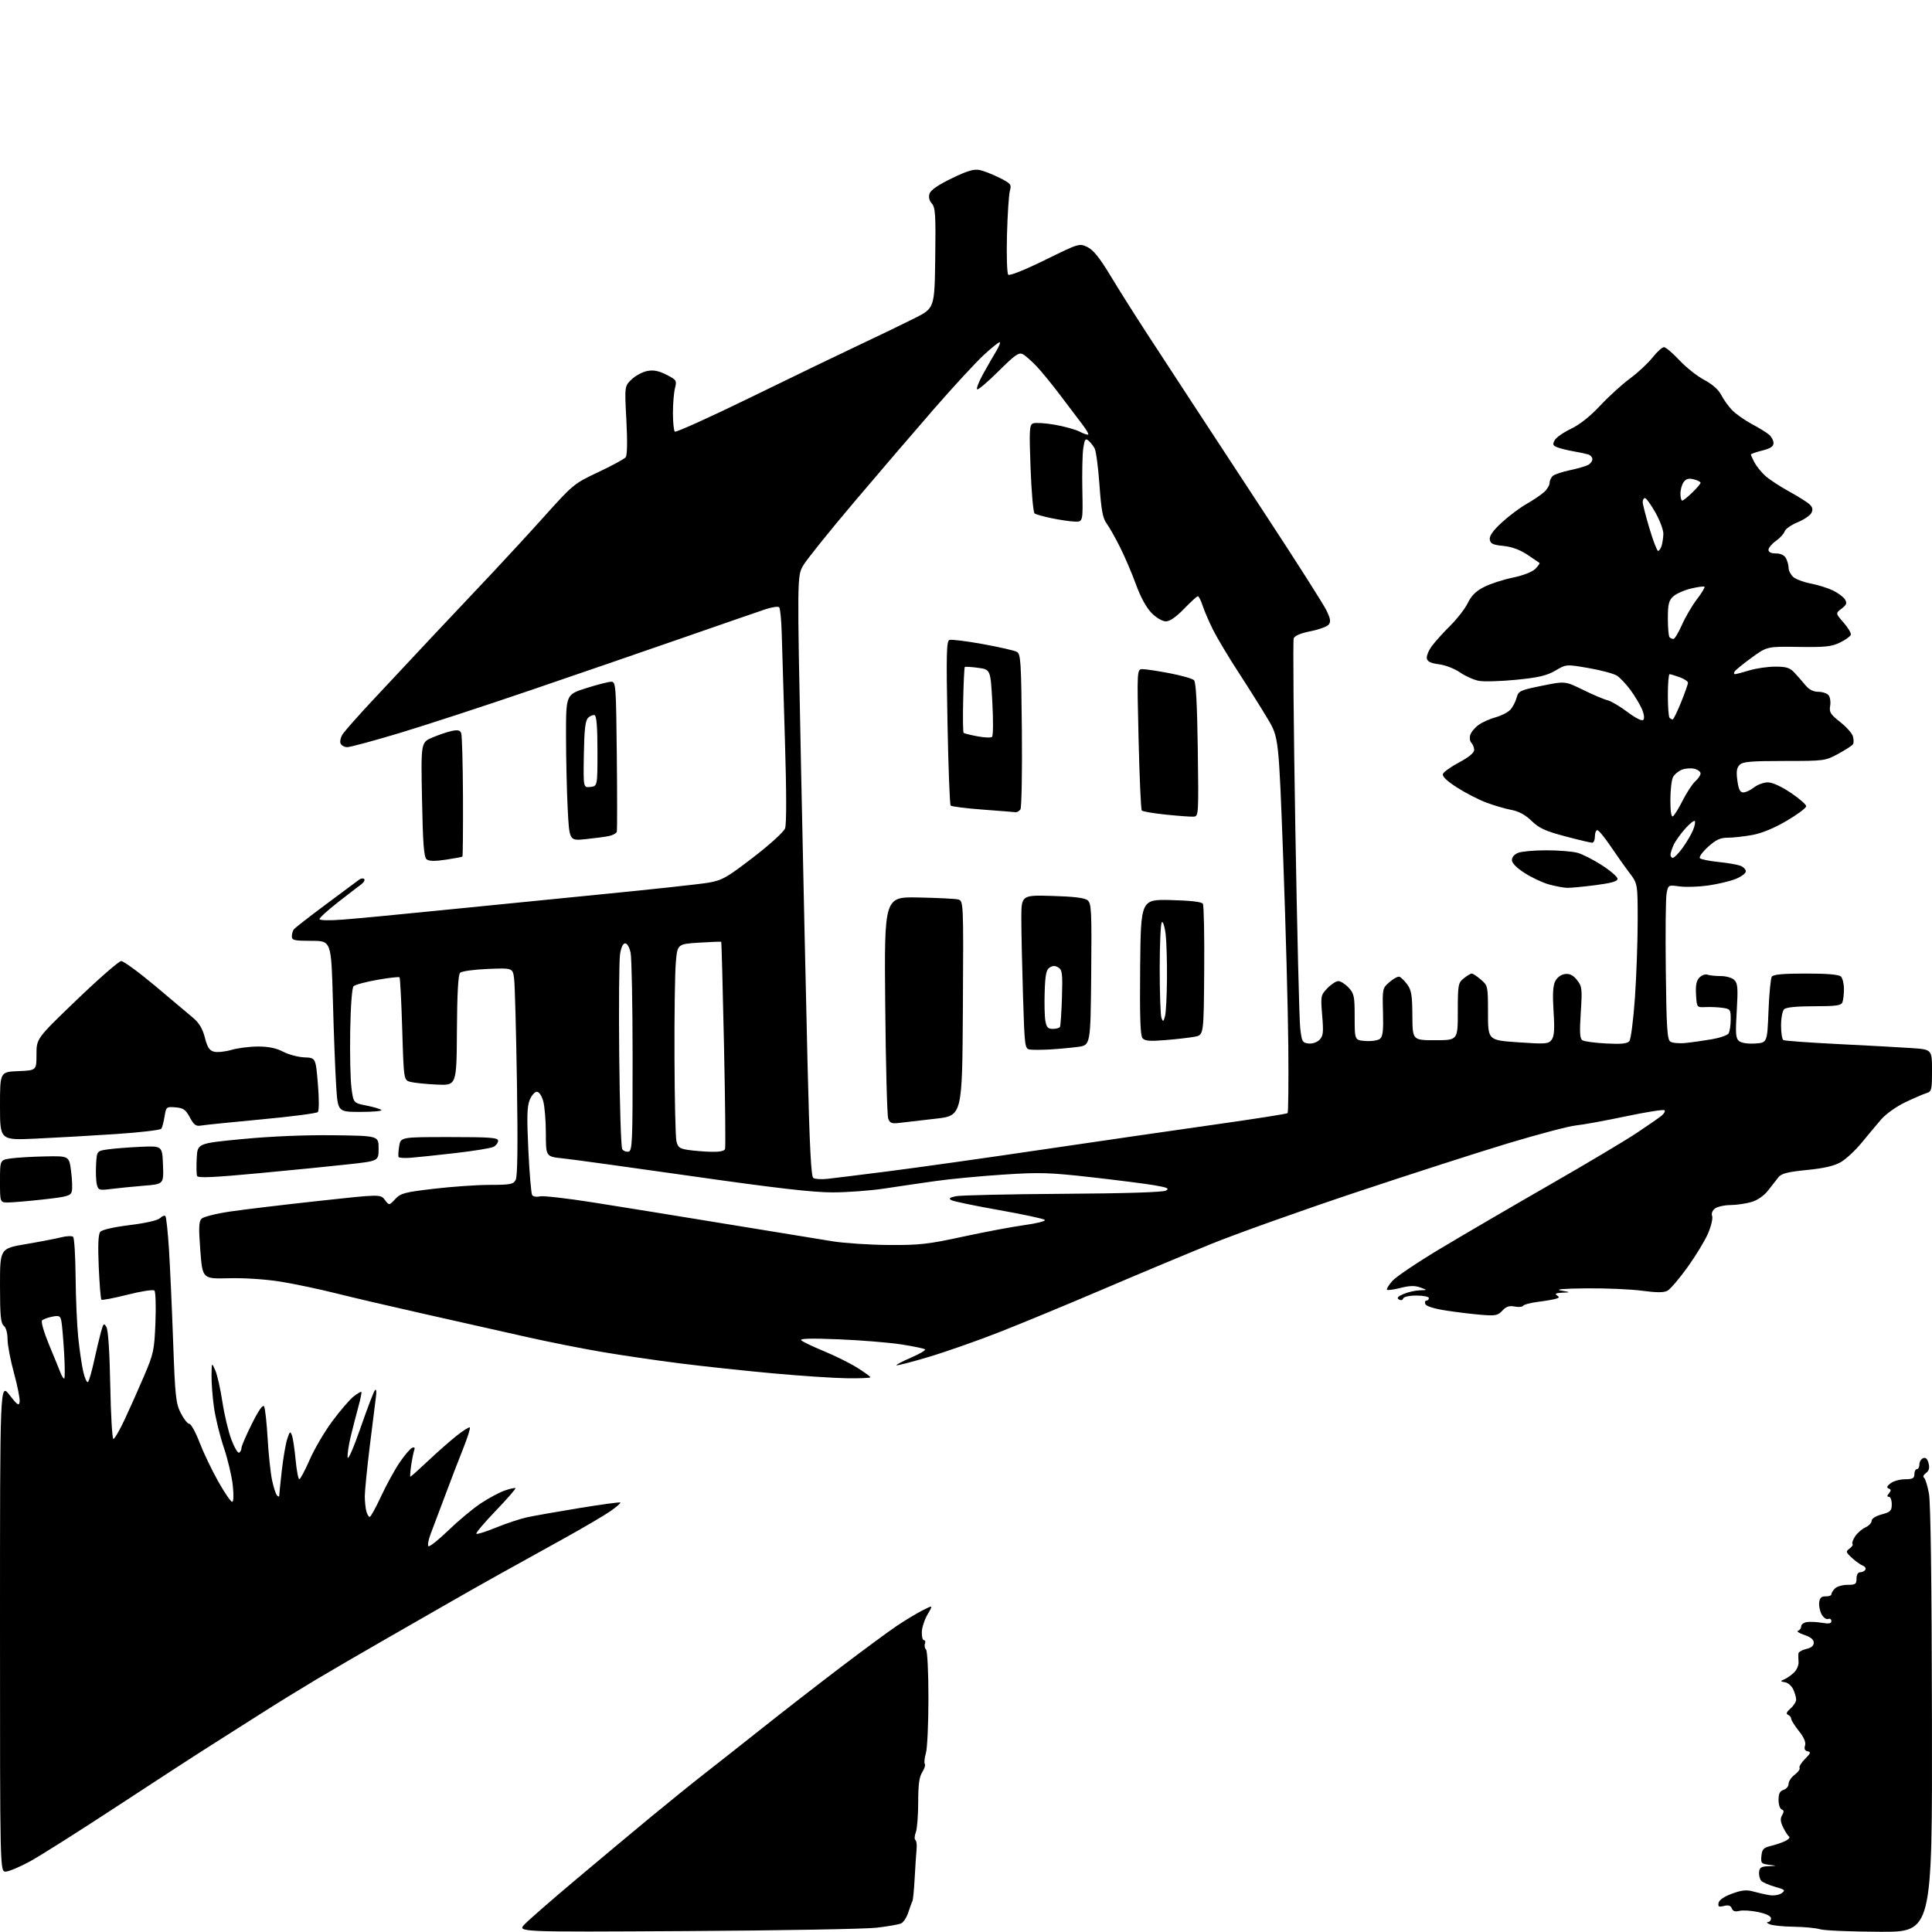 <?xml version="1.0" encoding="UTF-8" standalone="no"?>
<svg 
  version="1.1" 
  xmlns="http://www.w3.org/2000/svg" 
  xmlns:xlink="http://www.w3.org/1999/xlink" 
  xmlns:svg="http://www.w3.org/2000/svg"
  xmlns:rdf="http://www.w3.org/1999/02/22-rdf-syntax-ns#"
  xmlns:cc="http://creativecommons.org/ns#"
  xmlns:dc="http://purl.org/dc/elements/1.1/"
  viewBox="0 0 768 768"
  width="768"
  height="768"
>
<style>svg {background-color: white; }</style>"
<path stroke="none" fill="black" fill-rule="evenodd" d="M273.05,767.63C205.60,768.03 205.60,768.03 208.55,764.93C210.17,763.23 219.15,755.39 228.50,747.52C237.85,739.65 251.41,728.32 258.63,722.35C265.86,716.38 275.53,708.58 280.12,705.00C284.72,701.42 295.00,693.31 302.99,686.97C310.97,680.62 324.93,669.79 334.00,662.89C343.07,655.99 353.20,648.53 356.50,646.31C359.80,644.10 364.40,641.32 366.72,640.14C370.94,637.99 370.94,637.99 368.74,641.71C367.54,643.75 366.50,646.91 366.44,648.71C366.37,650.52 366.75,652.00 367.27,652.00C367.79,652.00 367.98,652.62 367.69,653.38C367.39,654.14 367.59,655.19 368.11,655.71C368.65,656.25 369.07,664.72 369.07,675.08C369.07,685.21 368.61,695.03 368.06,696.89C367.51,698.76 367.31,700.69 367.62,701.19C367.92,701.68 367.46,703.18 366.59,704.51C365.42,706.29 365.00,709.44 365.00,716.40C365.00,721.61 364.57,727.01 364.04,728.40C363.51,729.79 363.44,731.15 363.88,731.43C364.32,731.70 364.54,733.40 364.35,735.21C364.17,737.02 363.83,742.20 363.59,746.73C363.34,751.25 362.95,755.30 362.70,755.73C362.46,756.15 361.73,758.15 361.08,760.16C360.43,762.18 359.14,764.17 358.20,764.59C357.27,765.01 352.90,765.78 348.50,766.29C344.10,766.81 310.15,767.41 273.05,767.63zM747.31,767.91C735.86,767.87 725.15,767.42 723.50,766.91C721.85,766.41 717.16,765.96 713.08,765.91C709.00,765.85 704.73,765.43 703.58,764.97C702.44,764.51 702.06,764.10 702.75,764.06C703.44,764.03 704.00,763.36 704.00,762.58C704.00,761.69 702.13,760.76 698.94,760.08C696.15,759.48 692.78,759.27 691.45,759.60C689.74,760.03 688.84,759.74 688.41,758.61C687.97,757.48 687.07,757.20 685.30,757.64C683.25,758.15 682.87,757.94 683.16,756.43C683.38,755.27 685.36,753.91 688.50,752.76C692.41,751.33 694.26,751.14 697.00,751.91C698.92,752.45 701.85,753.11 703.50,753.37C705.15,753.63 707.29,753.26 708.26,752.56C709.83,751.40 709.54,751.13 705.53,750.01C703.06,749.32 700.60,748.22 700.07,747.58C699.53,746.93 699.17,745.42 699.26,744.20C699.39,742.41 700.09,741.97 702.96,741.84C706.50,741.68 706.50,741.68 703.19,741.27C700.16,740.90 699.91,740.61 700.19,737.74C700.45,735.09 701.03,734.49 704.00,733.77C705.92,733.31 708.52,732.41 709.77,731.79C711.02,731.16 711.66,730.38 711.19,730.07C710.72,729.76 709.67,728.13 708.85,726.45C707.73,724.17 707.62,722.93 708.42,721.57C709.22,720.21 709.18,719.63 708.25,719.29C707.56,719.04 707.00,717.33 707.00,715.48C707.00,713.01 707.52,711.97 709.00,711.50C710.10,711.15 711.00,710.06 711.00,709.07C711.00,708.09 712.10,706.46 713.44,705.45C714.78,704.44 715.64,703.23 715.35,702.76C715.06,702.29 716.04,700.69 717.53,699.20C719.77,696.97 719.95,696.44 718.58,696.17C717.44,695.94 717.11,695.23 717.53,693.90C717.94,692.61 717.13,690.69 715.07,688.09C713.38,685.96 712.00,683.75 712.00,683.19C712.00,682.63 711.44,681.93 710.75,681.65C709.88,681.29 710.19,680.52 711.75,679.15C712.99,678.07 714.00,676.49 714.00,675.64C714.00,674.79 713.49,672.97 712.86,671.60C712.24,670.23 710.78,668.93 709.61,668.73C707.59,668.37 707.58,668.32 709.42,667.50C710.48,667.04 712.20,665.80 713.24,664.76C714.28,663.72 715.05,661.89 714.95,660.69C714.86,659.48 714.83,657.97 714.89,657.33C714.95,656.69 716.35,655.86 718.00,655.50C720.01,655.06 721.00,654.23 721.00,653.00C721.00,651.76 719.78,650.75 717.25,649.91C715.19,649.23 714.06,648.48 714.75,648.25C715.44,648.02 716.00,647.23 716.00,646.49C716.00,645.75 717.01,644.99 718.25,644.80C719.49,644.61 722.19,644.74 724.25,645.09C727.03,645.57 728.00,645.39 728.00,644.40C728.00,643.66 727.41,643.29 726.69,643.57C725.97,643.84 724.80,643.00 724.10,641.68C723.40,640.37 722.97,638.22 723.16,636.90C723.41,635.15 724.11,634.52 725.75,634.58C726.99,634.62 728.00,634.25 728.00,633.76C728.00,633.26 728.64,632.21 729.43,631.43C730.21,630.64 732.46,630.00 734.43,630.00C737.57,630.00 738.00,629.70 738.00,627.50C738.00,625.99 738.57,625.00 739.44,625.00C740.23,625.00 741.16,624.55 741.50,623.99C741.85,623.44 741.37,622.70 740.45,622.34C739.53,621.99 737.60,620.60 736.15,619.26C733.72,617.01 733.65,616.73 735.24,615.56C736.19,614.87 736.71,614.05 736.40,613.74C736.09,613.43 736.56,612.08 737.43,610.74C738.31,609.40 740.15,607.80 741.51,607.18C742.88,606.55 744.00,605.38 744.00,604.56C744.00,603.68 745.62,602.64 748.00,602.00C751.52,601.05 752.00,600.57 752.00,597.96C752.00,596.33 751.49,595.00 750.88,595.00C750.07,595.00 750.08,594.61 750.92,593.60C751.81,592.52 751.78,592.08 750.79,591.71C749.86,591.37 750.06,590.78 751.50,589.65C752.60,588.78 755.19,588.05 757.25,588.03C760.32,588.01 761.00,587.64 761.00,586.00C761.00,584.90 761.45,584.00 762.00,584.00C762.55,584.00 763.00,583.15 763.00,582.11C763.00,581.07 763.67,579.96 764.49,579.64C765.50,579.25 766.19,579.91 766.64,581.69C767.11,583.56 766.81,584.67 765.59,585.56C764.65,586.25 764.30,587.07 764.81,587.38C765.31,587.69 766.21,590.55 766.79,593.73C767.47,597.45 767.89,629.42 767.98,683.75C768.12,768.00 768.12,768.00 747.31,767.91zM2.25,743.99C0.00,744.00 0.00,744.00 0.00,646.84C0.00,549.67 0.00,549.67 3.75,554.50C6.92,558.57 7.55,559.00 7.81,557.24C7.98,556.10 6.97,550.97 5.56,545.83C4.15,540.70 3.00,534.64 3.00,532.37C3.00,529.92 2.39,527.74 1.50,527.00C0.29,526.00 -0.00,522.90 -0.00,511.03C0.00,496.31 0.00,496.31 10.25,494.56C15.89,493.61 22.24,492.38 24.38,491.84C26.51,491.30 28.63,491.23 29.08,491.68C29.54,492.14 29.97,499.26 30.05,507.51C30.12,515.75 30.59,526.55 31.08,531.50C31.58,536.45 32.49,542.67 33.11,545.33C33.73,547.99 34.58,549.79 35.00,549.33C35.42,548.87 36.50,545.12 37.40,540.98C38.30,536.85 39.52,531.70 40.12,529.54C41.10,525.98 41.31,525.80 42.32,527.55C43.01,528.76 43.59,537.62 43.83,550.75C44.05,562.44 44.61,572.00 45.08,572.00C45.55,572.00 47.57,568.51 49.57,564.25C51.57,559.99 55.03,552.23 57.26,547.00C61.06,538.09 61.35,536.76 61.79,525.68C62.04,519.17 61.86,513.47 61.38,513.01C60.89,512.55 56.07,513.29 50.66,514.67C45.25,516.04 40.59,516.92 40.31,516.64C40.03,516.36 39.55,510.49 39.25,503.59C38.88,494.91 39.06,490.63 39.86,489.67C40.54,488.85 45.24,487.77 51.59,486.99C57.99,486.20 62.75,485.11 63.63,484.22C64.44,483.42 65.39,483.05 65.74,483.41C66.09,483.76 66.74,489.78 67.18,496.78C67.61,503.77 68.36,520.30 68.83,533.50C69.61,555.17 69.91,557.91 71.87,561.75C73.06,564.09 74.59,566.01 75.27,566.01C75.95,566.02 77.78,569.36 79.34,573.43C80.91,577.50 84.24,584.47 86.75,588.91C89.26,593.36 91.75,597.00 92.28,597.00C92.86,597.00 92.96,594.44 92.53,590.43C92.14,586.82 90.54,580.04 88.96,575.38C87.38,570.71 85.62,563.51 85.05,559.38C84.47,555.24 84.04,549.53 84.08,546.68C84.16,541.50 84.16,541.50 85.58,544.73C86.36,546.51 87.63,552.14 88.40,557.23C89.17,562.33 90.78,569.09 91.98,572.26C93.17,575.43 94.57,577.77 95.08,577.45C95.58,577.14 96.00,576.29 96.00,575.56C96.00,574.83 97.86,570.52 100.13,565.98C102.90,560.44 104.51,558.18 105.00,559.11C105.40,559.87 106.03,565.58 106.39,571.80C106.75,578.01 107.53,585.44 108.13,588.30C108.72,591.16 109.62,593.93 110.11,594.45C110.67,595.05 111.00,595.05 111.01,594.45C111.01,593.93 111.47,589.45 112.03,584.50C112.59,579.55 113.55,573.94 114.17,572.04C115.16,568.99 115.39,568.81 116.05,570.59C116.46,571.71 117.12,576.08 117.51,580.31C117.91,584.54 118.57,588.00 118.98,588.00C119.39,588.00 121.25,584.52 123.10,580.27C124.96,576.02 129.00,569.12 132.10,564.95C135.19,560.78 138.98,556.38 140.51,555.17C142.05,553.96 143.46,553.12 143.64,553.31C143.83,553.49 143.31,556.09 142.49,559.07C141.68,562.06 140.31,567.37 139.45,570.88C138.60,574.39 138.03,578.22 138.20,579.38C138.37,580.55 140.68,575.23 143.35,567.50C146.02,559.80 148.59,553.09 149.06,552.59C149.55,552.07 149.73,553.15 149.46,555.09C149.21,556.96 148.10,565.84 147.00,574.81C145.90,583.78 145.01,592.78 145.01,594.81C145.02,596.84 145.30,599.51 145.63,600.75C145.96,601.99 146.56,603.00 146.96,603.00C147.36,603.00 149.41,599.29 151.51,594.75C153.62,590.21 156.95,584.15 158.92,581.27C160.89,578.40 163.11,575.80 163.86,575.51C164.72,575.17 165.03,575.49 164.69,576.36C164.40,577.12 163.85,579.83 163.47,582.37C163.09,584.92 162.94,587.00 163.14,587.00C163.35,587.00 166.44,584.24 170.01,580.87C173.58,577.49 178.70,572.98 181.38,570.83C184.07,568.69 186.49,567.16 186.77,567.43C187.04,567.71 185.87,571.44 184.16,575.72C182.44,580.00 179.19,588.45 176.94,594.50C174.68,600.55 172.10,607.40 171.21,609.71C170.32,612.03 169.91,614.25 170.30,614.63C170.69,615.02 174.26,612.18 178.25,608.33C182.24,604.47 188.05,599.63 191.18,597.57C194.30,595.50 198.57,593.22 200.68,592.50C202.78,591.77 204.68,591.36 204.90,591.57C205.12,591.79 201.59,595.84 197.06,600.56C192.52,605.28 189.06,609.39 189.36,609.69C189.65,609.99 193.18,608.88 197.20,607.23C201.21,605.59 206.75,603.75 209.50,603.15C212.25,602.55 221.63,600.90 230.35,599.47C239.07,598.04 246.39,597.05 246.60,597.27C246.82,597.49 245.08,599.01 242.75,600.65C240.41,602.30 231.75,607.38 223.50,611.94C215.25,616.50 204.00,622.74 198.50,625.80C193.00,628.86 184.22,633.82 179.00,636.83C173.78,639.84 162.16,646.51 153.18,651.64C144.21,656.78 131.83,663.98 125.68,667.64C119.53,671.31 109.78,677.32 104.00,681.01C98.22,684.70 89.00,690.56 83.50,694.03C78.00,697.50 61.29,708.35 46.37,718.14C31.44,727.93 15.92,737.75 11.87,739.96C7.81,742.17 3.49,743.98 2.25,743.99zM25.52,548.00C25.83,548.00 25.82,543.39 25.49,537.75C25.15,532.11 24.66,526.44 24.39,525.13C23.97,523.07 23.50,522.85 20.73,523.40C18.99,523.75 17.18,524.42 16.71,524.89C16.23,525.37 17.49,529.70 19.53,534.63C21.56,539.51 23.61,544.51 24.08,545.75C24.56,546.99 25.21,548.00 25.52,548.00zM336.75,547.88C331.66,547.82 318.50,546.95 307.50,545.95C296.50,544.95 279.85,543.17 270.50,541.99C261.15,540.81 246.97,538.73 239.00,537.37C231.03,536.02 217.53,533.32 209.00,531.39C200.47,529.46 182.70,525.46 169.50,522.50C156.30,519.54 140.10,515.76 133.50,514.10C126.90,512.44 117.00,510.36 111.50,509.47C105.62,508.52 97.17,507.97 91.00,508.12C80.50,508.39 80.50,508.39 79.63,497.10C78.94,488.00 79.03,485.54 80.13,484.44C80.89,483.69 86.00,482.41 91.50,481.60C97.00,480.79 112.70,478.91 126.38,477.42C151.27,474.70 151.27,474.70 152.98,476.97C154.69,479.24 154.69,479.24 157.10,476.66C159.26,474.33 160.82,473.92 172.50,472.55C179.65,471.71 189.65,471.01 194.71,471.01C202.89,471.00 204.05,470.77 205.00,469.01C205.73,467.64 205.88,455.43 205.49,430.26C205.17,410.04 204.67,391.54 204.38,389.14C203.84,384.77 203.84,384.77 193.94,385.17C188.43,385.39 183.53,386.07 182.90,386.70C182.13,387.47 181.72,394.90 181.63,409.67C181.50,431.50 181.50,431.50 173.66,431.14C169.34,430.94 164.62,430.46 163.16,430.07C160.50,429.36 160.50,429.36 159.89,409.15C159.55,398.04 159.07,388.74 158.82,388.49C158.57,388.24 154.60,388.69 150.00,389.50C145.39,390.31 141.15,391.45 140.56,392.03C139.92,392.68 139.39,399.72 139.21,409.80C139.05,418.98 139.28,429.19 139.71,432.48C140.50,438.46 140.50,438.46 145.68,439.48C148.53,440.04 151.19,440.84 151.60,441.25C152.00,441.66 148.28,442.00 143.32,442.00C134.30,442.00 134.30,442.00 133.64,431.75C133.27,426.11 132.68,410.81 132.33,397.75C131.68,374.00 131.68,374.00 123.84,374.00C117.03,374.00 116.00,373.77 116.02,372.25C116.02,371.29 116.36,370.04 116.77,369.48C117.17,368.92 122.90,364.45 129.50,359.55C136.10,354.65 142.07,350.21 142.77,349.68C143.47,349.15 144.37,349.04 144.77,349.44C145.17,349.84 144.60,350.82 143.50,351.62C142.40,352.41 138.24,355.62 134.25,358.74C130.26,361.86 127.00,364.82 127.00,365.33C127.00,365.88 130.75,365.98 136.25,365.56C141.34,365.18 158.32,363.57 174.00,361.98C189.68,360.39 218.93,357.48 239.00,355.51C259.07,353.54 278.23,351.46 281.57,350.89C287.02,349.96 288.85,348.93 299.38,340.84C305.96,335.79 311.54,330.72 312.07,329.31C312.68,327.70 312.66,314.97 312.02,294.15C311.46,276.19 310.89,257.15 310.75,251.83C310.61,246.51 310.15,241.82 309.73,241.40C309.31,240.97 306.83,241.34 304.23,242.21C301.63,243.08 287.12,248.09 272.00,253.35C256.88,258.61 229.43,268.06 211.00,274.34C192.57,280.63 169.10,288.30 158.84,291.39C148.58,294.47 139.23,297.00 138.06,297.00C136.89,297.00 135.68,296.32 135.36,295.49C135.04,294.66 135.46,292.98 136.29,291.74C137.13,290.51 142.19,284.77 147.56,279.00C152.92,273.23 163.65,261.76 171.40,253.52C179.16,245.28 189.97,233.80 195.44,228.02C200.90,222.23 210.48,211.83 216.71,204.89C227.77,192.59 228.27,192.17 237.89,187.65C243.31,185.10 248.18,182.45 248.72,181.76C249.34,180.97 249.44,175.46 248.99,167.00C248.27,153.50 248.27,153.50 251.09,150.80C252.64,149.32 255.45,147.82 257.33,147.47C259.80,147.00 261.89,147.41 264.94,148.97C268.93,151.00 269.09,151.27 268.32,154.30C267.87,156.06 267.50,160.50 267.50,164.17C267.50,167.84 267.84,171.17 268.25,171.58C268.66,171.99 282.38,165.78 298.75,157.79C315.11,149.79 334.57,140.40 342.00,136.91C349.43,133.42 359.10,128.75 363.50,126.53C371.50,122.50 371.50,122.50 371.77,102.60C372.01,85.45 371.82,82.46 370.43,80.92C369.40,79.78 369.06,78.37 369.50,76.99C369.96,75.56 372.93,73.51 378.34,70.89C384.63,67.85 387.19,67.10 389.50,67.60C391.15,67.95 394.68,69.35 397.35,70.69C401.82,72.94 402.15,73.35 401.45,75.82C401.03,77.29 400.51,85.20 400.29,93.40C400.07,101.59 400.30,108.70 400.79,109.19C401.32,109.72 407.32,107.32 415.36,103.37C428.92,96.71 429.07,96.66 432.27,98.21C434.61,99.34 437.13,102.48 441.45,109.63C444.72,115.06 451.07,125.12 455.55,132.00C460.03,138.88 468.11,151.25 473.51,159.50C478.91,167.75 492.74,188.86 504.26,206.42C515.77,223.97 526.12,240.26 527.27,242.61C528.90,245.97 529.09,247.19 528.15,248.31C527.50,249.10 524.25,250.28 520.93,250.93C517.09,251.69 514.66,252.71 514.27,253.74C513.93,254.63 514.22,288.47 514.91,328.93C515.61,369.39 516.48,405.20 516.84,408.50C517.45,414.03 517.70,414.52 520.12,414.80C521.64,414.98 523.49,414.37 524.50,413.36C526.00,411.85 526.16,410.46 525.59,403.64C524.95,395.93 525.01,395.60 527.65,392.84C529.15,391.28 531.11,390.00 532.01,390.00C532.91,390.00 534.74,391.16 536.08,392.58C538.28,394.93 538.50,396.00 538.50,404.33C538.50,413.50 538.50,413.50 542.82,413.81C545.20,413.98 547.80,413.58 548.59,412.93C549.69,412.01 549.97,409.53 549.76,402.29C549.50,393.00 549.55,392.80 552.36,390.38C553.93,389.02 555.71,388.07 556.30,388.27C556.89,388.46 558.28,389.83 559.38,391.30C561.04,393.54 561.39,395.60 561.44,403.74C561.50,413.50 561.50,413.50 570.50,413.50C579.50,413.50 579.50,413.50 579.50,402.16C579.50,391.46 579.63,390.72 581.86,388.91C583.16,387.86 584.60,387.00 585.06,387.00C585.51,387.00 587.15,388.09 588.69,389.42C591.45,391.78 591.50,392.03 591.50,402.67C591.50,413.50 591.50,413.50 603.46,414.33C614.43,415.09 615.53,415.00 616.79,413.33C617.84,411.93 618.03,409.27 617.56,402.00C617.13,395.16 617.32,391.80 618.25,390.00C619.03,388.49 620.58,387.38 622.16,387.19C624.03,386.98 625.37,387.66 626.91,389.61C628.89,392.12 628.99,393.07 628.38,402.52C627.86,410.55 628.01,412.89 629.07,413.55C629.82,414.01 634.06,414.57 638.50,414.80C644.51,415.12 646.85,414.88 647.69,413.86C648.31,413.11 649.30,405.34 649.91,396.59C650.51,387.85 651.00,374.07 651.00,365.99C651.00,351.29 651.00,351.29 647.68,346.89C645.85,344.48 642.46,339.69 640.14,336.25C637.82,332.81 635.49,330.00 634.96,330.00C634.43,330.00 634.00,331.12 634.00,332.50C634.00,333.88 633.51,335.00 632.90,335.00C632.30,335.00 627.46,333.85 622.15,332.44C614.29,330.36 611.82,329.22 608.84,326.33C606.38,323.94 603.76,322.51 600.83,321.96C598.43,321.51 593.94,320.20 590.84,319.04C587.74,317.88 582.47,315.16 579.12,313.00C575.08,310.39 573.22,308.59 573.59,307.64C573.89,306.85 576.80,304.78 580.07,303.04C583.83,301.04 586.00,299.25 586.00,298.14C586.00,297.18 585.51,295.91 584.90,295.30C584.30,294.70 584.10,293.27 584.46,292.13C584.82,290.99 586.33,289.19 587.82,288.13C589.30,287.07 592.36,285.71 594.60,285.11C596.85,284.50 599.45,283.15 600.40,282.11C601.34,281.07 602.46,278.93 602.88,277.36C603.59,274.67 604.19,274.39 612.90,272.61C622.17,270.73 622.17,270.73 629.33,274.25C633.28,276.19 637.62,278.03 639.00,278.35C640.38,278.67 643.93,280.77 646.91,283.01C650.16,285.46 652.68,286.72 653.23,286.17C653.77,285.63 653.56,283.92 652.69,281.88C651.89,280.02 649.84,276.60 648.14,274.29C646.43,271.97 644.02,269.41 642.77,268.60C641.52,267.79 636.48,266.43 631.56,265.58C622.62,264.03 622.62,264.03 618.29,266.57C614.86,268.58 611.63,269.34 602.73,270.22C596.55,270.83 589.86,271.02 587.85,270.64C585.84,270.26 582.47,268.75 580.35,267.28C578.23,265.81 574.48,264.36 572.01,264.06C568.81,263.66 567.43,263.00 567.19,261.75C567.00,260.78 567.90,258.57 569.18,256.83C570.45,255.10 573.75,251.44 576.50,248.72C579.25,245.99 582.40,241.92 583.50,239.66C584.94,236.71 586.77,234.92 590.00,233.30C592.48,232.05 597.59,230.39 601.38,229.61C605.49,228.76 609.08,227.36 610.32,226.12C611.46,224.99 612.19,223.91 611.94,223.74C611.70,223.57 609.52,222.10 607.11,220.48C604.21,218.54 600.97,217.35 597.61,217.01C593.42,216.59 592.45,216.13 592.21,214.44C592.00,213.03 593.51,210.91 596.96,207.73C599.73,205.17 604.14,201.86 606.75,200.37C609.36,198.89 612.51,196.76 613.75,195.66C614.99,194.56 616.00,192.88 616.00,191.95C616.00,191.01 616.59,189.75 617.32,189.15C618.04,188.55 621.08,187.54 624.07,186.91C627.06,186.28 630.29,185.35 631.25,184.85C632.21,184.34 633.00,183.30 633.00,182.53C633.00,181.76 632.21,180.90 631.25,180.62C630.29,180.34 627.70,179.79 625.50,179.41C623.30,179.03 620.47,178.34 619.21,177.87C617.29,177.16 617.09,176.70 617.99,175.03C618.57,173.93 621.48,171.89 624.44,170.48C627.89,168.85 632.08,165.53 636.05,161.29C639.47,157.63 644.81,152.77 647.93,150.47C651.04,148.18 655.07,144.44 656.88,142.15C658.69,139.87 660.74,138.00 661.45,138.00C662.15,138.00 664.91,140.34 667.58,143.19C670.25,146.05 674.70,149.57 677.47,151.03C680.66,152.71 683.12,154.89 684.19,156.97C685.12,158.78 687.06,161.50 688.51,163.01C689.96,164.52 693.48,167.01 696.32,168.53C699.17,170.05 702.29,171.97 703.25,172.80C704.21,173.63 705.00,175.13 705.00,176.14C705.00,177.48 703.78,178.28 700.50,179.10C698.02,179.73 696.00,180.43 696.00,180.67C696.00,180.91 696.63,182.31 697.41,183.80C698.19,185.28 700.10,187.67 701.66,189.09C703.22,190.52 707.51,193.34 711.20,195.37C714.88,197.39 718.60,199.74 719.45,200.59C720.57,201.71 720.73,202.64 720.02,203.96C719.48,204.96 717.01,206.62 714.52,207.64C712.03,208.66 709.74,210.28 709.43,211.22C709.13,212.17 707.56,213.89 705.94,215.04C704.32,216.19 703.00,217.78 703.00,218.57C703.00,219.49 704.06,220.00 705.96,220.00C707.87,220.00 709.30,220.69 709.96,221.93C710.53,223.00 711.00,224.73 711.00,225.78C711.00,226.83 711.82,228.43 712.82,229.34C713.82,230.24 716.94,231.42 719.76,231.95C722.57,232.49 726.55,233.73 728.60,234.71C730.64,235.70 732.81,237.31 733.41,238.29C734.30,239.75 734.04,240.43 732.06,241.94C729.62,243.80 729.62,243.80 732.86,247.49C734.64,249.53 735.94,251.71 735.73,252.34C735.52,252.98 733.59,254.37 731.43,255.42C728.11,257.05 725.56,257.32 714.97,257.16C702.44,256.97 702.44,256.97 696.31,261.43C692.94,263.88 689.89,266.36 689.54,266.94C689.18,267.52 689.25,268.00 689.69,267.99C690.14,267.98 692.71,267.31 695.41,266.49C698.11,265.67 702.74,265.00 705.70,265.00C710.09,265.00 711.50,265.44 713.30,267.37C714.51,268.67 716.48,270.92 717.67,272.37C719.13,274.13 720.83,275.00 722.80,275.00C724.43,275.00 726.26,275.61 726.88,276.36C727.50,277.10 727.79,279.02 727.51,280.61C727.09,283.10 727.64,283.99 731.48,287.00C733.93,288.93 736.22,291.49 736.56,292.69C736.91,293.90 736.92,295.31 736.60,295.83C736.28,296.36 733.65,298.07 730.76,299.64C725.59,302.45 725.23,302.50 709.29,302.50C696.01,302.50 692.80,302.78 691.53,304.04C690.36,305.22 690.14,306.73 690.63,310.29C691.11,313.84 691.70,315.00 693.00,315.00C693.95,315.00 695.87,314.10 697.27,313.00C698.67,311.90 701.14,311.00 702.75,311.00C704.53,311.00 708.11,312.63 711.84,315.13C715.23,317.41 718.00,319.82 718.00,320.49C718.00,321.16 714.51,323.77 710.25,326.27C705.27,329.20 700.38,331.22 696.57,331.92C693.30,332.51 688.92,333.00 686.82,333.00C683.83,333.00 682.13,333.79 678.96,336.66C676.73,338.67 675.29,340.69 675.75,341.15C676.21,341.61 679.49,342.28 683.04,342.64C686.59,343.00 690.51,343.66 691.75,344.12C692.99,344.58 694.00,345.59 694.00,346.37C694.00,347.15 692.18,348.51 689.95,349.40C687.73,350.29 682.80,351.46 679.01,352.00C675.22,352.54 670.09,352.70 667.62,352.36C663.15,351.75 663.14,351.75 662.49,355.18C662.14,357.06 662.00,370.86 662.18,385.84C662.45,408.69 662.74,413.24 664.00,414.07C664.83,414.61 667.52,414.86 670.00,414.60C672.48,414.35 677.16,413.69 680.40,413.14C683.65,412.58 686.68,411.54 687.13,410.82C687.59,410.09 687.98,407.61 687.98,405.30C688.00,401.31 687.83,401.07 684.75,400.63C682.96,400.37 679.92,400.24 678.00,400.33C674.50,400.50 674.50,400.50 674.20,395.37C673.98,391.60 674.35,389.79 675.58,388.56C676.50,387.64 677.91,387.14 678.71,387.44C679.51,387.75 681.89,388.00 684.01,388.00C686.19,388.00 688.54,388.69 689.44,389.58C690.78,390.92 690.92,392.85 690.38,401.85C689.83,410.84 689.97,412.73 691.29,413.82C692.23,414.60 694.76,414.99 697.67,414.81C702.50,414.50 702.50,414.50 703.00,402.00C703.27,395.12 703.86,388.94 704.31,388.25C704.89,387.36 708.76,387.00 717.86,387.00C726.44,387.00 730.99,387.39 731.80,388.20C732.46,388.86 733.00,391.07 733.00,393.12C733.00,395.16 732.73,397.55 732.39,398.42C731.89,399.72 729.92,400.00 721.09,400.00C714.11,400.00 709.98,400.42 709.20,401.20C708.54,401.86 708.00,404.76 708.00,407.64C708.00,410.52 708.41,413.13 708.90,413.44C709.40,413.75 719.19,414.46 730.65,415.03C742.12,415.59 755.21,416.31 759.75,416.62C768.00,417.18 768.00,417.18 768.00,425.52C768.00,433.30 767.85,433.91 765.75,434.55C764.51,434.93 760.71,436.57 757.29,438.21C753.84,439.85 749.62,442.87 747.79,444.99C745.98,447.09 742.48,451.28 740.00,454.30C737.52,457.33 733.81,460.77 731.75,461.96C729.13,463.48 725.06,464.42 718.25,465.09C710.70,465.84 708.16,466.48 707.00,467.93C706.17,468.96 704.31,471.33 702.86,473.21C701.24,475.30 698.69,477.08 696.24,477.81C694.06,478.46 690.30,479.01 687.88,479.03C685.47,479.05 682.70,479.67 681.73,480.40C680.67,481.21 680.22,482.40 680.60,483.39C680.94,484.30 680.22,487.39 678.99,490.27C677.76,493.15 674.07,499.21 670.81,503.75C667.54,508.29 663.95,512.49 662.84,513.09C661.38,513.87 658.54,513.86 652.75,513.09C648.31,512.49 638.34,512.06 630.59,512.14C621.45,512.23 617.91,512.54 620.50,513.00C624.50,513.72 624.50,513.72 621.00,513.87C618.57,513.98 617.92,514.30 618.88,514.91C619.99,515.61 619.89,515.89 618.38,516.32C617.35,516.61 614.14,517.16 611.25,517.52C608.36,517.89 605.76,518.58 605.46,519.06C605.17,519.54 603.65,519.68 602.09,519.37C599.99,518.95 598.74,519.36 597.22,520.99C595.42,522.93 594.45,523.12 588.84,522.66C585.35,522.38 579.04,521.62 574.82,520.96C570.07,520.23 566.93,519.25 566.60,518.39C566.30,517.63 566.50,517.00 567.03,517.00C567.56,517.00 568.00,516.55 568.00,516.00C568.00,515.45 565.79,515.00 563.08,515.00C560.20,515.00 558.00,515.49 557.77,516.18C557.54,516.88 556.85,517.02 556.06,516.54C555.12,515.96 555.66,515.34 557.99,514.36C559.77,513.61 562.64,512.96 564.36,512.92C567.50,512.84 567.50,512.84 564.57,511.78C562.43,511.00 560.33,511.05 556.76,511.96C554.08,512.65 551.65,512.98 551.36,512.69C551.07,512.40 552.05,510.81 553.53,509.14C555.01,507.48 563.71,501.64 572.86,496.17C582.01,490.69 601.42,479.36 616.00,470.99C630.58,462.62 646.10,453.37 650.50,450.44C654.90,447.51 659.37,444.42 660.43,443.57C661.49,442.72 662.05,441.71 661.67,441.34C661.30,440.96 654.35,442.06 646.24,443.77C638.13,445.48 629.25,447.10 626.50,447.37C623.75,447.63 611.60,450.84 599.50,454.48C587.40,458.13 559.95,466.98 538.50,474.14C517.05,481.31 491.40,490.46 481.50,494.48C471.60,498.50 452.25,506.60 438.50,512.48C424.75,518.36 406.24,526.02 397.36,529.51C388.49,532.99 375.72,537.47 368.99,539.46C362.26,541.46 356.58,542.92 356.37,542.71C356.17,542.50 358.77,541.13 362.17,539.67C365.56,538.20 368.07,536.73 367.74,536.40C367.41,536.07 363.17,535.19 358.32,534.43C353.47,533.68 342.30,532.76 333.50,532.40C322.46,531.95 317.81,532.07 318.50,532.78C319.05,533.35 323.10,535.30 327.50,537.10C331.90,538.91 337.86,541.87 340.75,543.68C343.64,545.49 346.00,547.21 346.00,547.49C346.00,547.77 341.84,547.95 336.75,547.88zM353.30,494.90C365.49,494.99 368.95,494.60 382.80,491.59C391.44,489.72 402.48,487.64 407.33,486.98C412.19,486.31 415.79,485.39 415.33,484.93C414.87,484.47 406.67,482.71 397.11,481.02C387.54,479.33 379.03,477.56 378.19,477.09C377.02,476.43 377.42,476.07 379.91,475.52C381.69,475.13 400.81,474.70 422.38,474.56C447.03,474.41 462.29,473.94 463.45,473.29C464.96,472.45 464.12,472.06 458.90,471.16C455.38,470.56 444.07,469.12 433.77,467.96C417.07,466.08 413.26,465.97 398.69,466.93C389.70,467.52 377.65,468.66 371.92,469.48C366.19,470.29 357.00,471.63 351.50,472.47C346.00,473.30 336.72,473.99 330.88,473.99C323.14,474.00 308.11,472.26 275.38,467.59C250.70,464.07 227.46,460.86 223.75,460.48C217.00,459.77 217.00,459.77 216.99,450.63C216.99,445.61 216.52,439.81 215.95,437.75C215.33,435.54 214.29,434.00 213.40,434.00C212.57,434.00 211.30,435.46 210.56,437.25C209.51,439.81 209.39,444.07 210.03,457.21C210.47,466.40 211.15,474.43 211.53,475.04C211.91,475.66 213.26,475.90 214.54,475.58C215.81,475.26 225.32,476.33 235.68,477.97C246.03,479.60 269.80,483.44 288.50,486.51C307.20,489.58 326.32,492.70 331.00,493.44C335.68,494.19 345.71,494.85 353.30,494.90zM3.20,478.00C0.00,478.00 0.00,478.00 0.00,469.56C0.00,461.12 0.00,461.12 4.25,460.50C6.59,460.16 12.77,459.79 17.98,459.69C27.46,459.50 27.46,459.50 28.25,465.50C28.68,468.80 28.82,472.42 28.55,473.55C28.12,475.35 26.80,475.73 17.24,476.80C11.28,477.46 4.97,478.00 3.20,478.00zM44.30,472.62C39.39,473.23 39.07,473.13 38.49,470.83C38.16,469.49 38.02,465.95 38.19,462.95C38.50,457.52 38.50,457.52 43.00,456.88C45.48,456.53 51.33,456.08 56.00,455.87C64.50,455.50 64.50,455.50 64.79,463.10C65.08,470.70 65.08,470.70 57.29,471.33C53.01,471.68 47.16,472.26 44.30,472.62zM103.15,466.35C84.82,468.07 78.69,468.34 78.34,467.46C78.10,466.81 78.03,463.63 78.20,460.39C78.50,454.50 78.50,454.50 96.50,452.78C107.64,451.71 121.36,451.14 132.50,451.28C150.50,451.50 150.50,451.50 150.50,456.50C150.50,461.50 150.50,461.50 139.00,462.78C132.68,463.49 116.54,465.10 103.15,466.35zM329.00,468.60C331.48,468.33 342.50,466.96 353.50,465.56C364.50,464.16 391.73,460.33 414.00,457.03C436.27,453.74 467.28,449.24 482.91,447.03C498.54,444.82 511.55,442.78 511.84,442.49C512.13,442.21 512.25,430.17 512.12,415.74C511.99,401.31 511.08,367.82 510.10,341.32C508.31,293.14 508.31,293.14 503.97,285.82C501.58,281.79 496.38,273.51 492.41,267.41C488.44,261.32 483.86,253.67 482.23,250.41C480.61,247.16 478.73,242.81 478.06,240.75C477.39,238.69 476.54,237.00 476.17,237.01C475.80,237.01 473.33,239.26 470.68,242.01C467.53,245.27 465.03,247.00 463.46,247.00C462.08,247.00 459.68,245.60 457.78,243.69C455.72,241.60 453.43,237.43 451.61,232.44C450.03,228.07 447.17,221.38 445.26,217.57C443.35,213.76 440.93,209.47 439.87,208.04C438.37,206.01 437.76,202.73 437.06,192.81C436.57,185.86 435.70,179.31 435.14,178.26C434.57,177.20 433.46,175.80 432.67,175.14C431.47,174.15 431.13,174.65 430.61,178.22C430.27,180.58 430.11,188.12 430.25,195.00C430.50,207.50 430.50,207.50 427.00,207.33C425.07,207.24 420.97,206.62 417.88,205.97C414.80,205.32 411.83,204.49 411.29,204.14C410.74,203.79 410.02,195.72 409.67,186.21C409.09,170.67 409.20,168.86 410.69,168.29C411.60,167.94 415.45,168.18 419.24,168.83C423.03,169.48 427.49,170.72 429.16,171.58C430.82,172.44 432.37,172.96 432.60,172.73C432.83,172.50 431.77,170.70 430.26,168.73C428.74,166.76 424.86,161.63 421.62,157.32C418.39,153.02 414.12,147.78 412.12,145.67C410.13,143.56 407.66,141.38 406.62,140.82C405.04,139.95 403.56,140.98 396.90,147.59C392.59,151.88 388.77,155.11 388.42,154.76C388.07,154.41 389.11,151.73 390.72,148.81C392.33,145.89 394.67,141.81 395.92,139.75C397.17,137.69 397.82,136.02 397.35,136.04C396.88,136.06 393.97,138.42 390.88,141.29C387.80,144.16 378.99,153.70 371.32,162.50C363.65,171.30 349.38,187.95 339.60,199.50C329.82,211.05 320.70,222.39 319.33,224.71C316.86,228.92 316.86,228.92 318.42,304.71C319.28,346.39 320.46,400.06 321.04,423.97C321.81,455.64 322.43,467.67 323.30,468.27C323.96,468.72 326.52,468.87 329.00,468.60zM163.18,460.24C160.80,460.42 158.68,460.28 158.46,459.94C158.25,459.59 158.34,457.67 158.67,455.66C159.26,452.00 159.26,452.00 178.63,452.00C194.97,452.00 198.00,452.23 198.00,453.46C198.00,454.27 197.20,455.36 196.22,455.88C195.25,456.40 188.39,457.52 180.97,458.37C173.56,459.22 165.55,460.06 163.18,460.24zM249.84,457.79C251.35,457.50 251.50,454.10 251.47,419.98C251.46,399.37 251.10,380.81 250.68,378.75C250.23,376.58 249.32,375.00 248.52,375.00C247.64,375.00 246.88,376.62 246.47,379.38C246.10,381.80 245.96,399.91 246.15,419.63C246.34,439.36 246.88,456.09 247.34,456.81C247.81,457.52 248.93,457.97 249.84,457.79zM282.64,457.86C285.97,457.95 287.94,457.56 288.22,456.75C288.47,456.06 288.27,437.29 287.79,415.04C287.31,392.79 286.82,374.49 286.71,374.38C286.59,374.27 282.62,374.43 277.89,374.72C269.27,375.27 269.27,375.27 268.64,382.78C268.29,386.92 268.05,403.85 268.12,420.40C268.18,436.96 268.52,451.85 268.87,453.50C269.42,456.08 270.07,456.59 273.51,457.11C275.70,457.44 279.81,457.78 282.64,457.86zM14.25,452.62C0.00,453.28 -0.00,453.28 -0.00,439.68C0.00,426.09 0.00,426.09 7.25,425.79C14.50,425.50 14.50,425.50 14.50,419.17C14.50,412.83 14.50,412.83 30.50,397.46C39.30,389.01 47.25,382.07 48.18,382.04C49.10,382.02 55.18,386.46 61.68,391.91C68.18,397.36 75.00,403.10 76.84,404.67C79.18,406.66 80.57,409.02 81.45,412.49C82.43,416.37 83.24,417.59 85.11,418.07C86.42,418.40 89.53,418.07 92.00,417.35C94.47,416.62 99.22,416.02 102.54,416.01C106.72,416.00 109.80,416.64 112.54,418.07C114.72,419.21 118.53,420.22 121.00,420.32C125.50,420.50 125.50,420.50 126.36,430.84C126.87,436.88 126.86,441.54 126.33,442.07C125.84,442.56 115.78,443.87 103.97,444.97C92.16,446.07 81.36,447.17 79.97,447.42C77.88,447.78 77.10,447.23 75.47,444.18C73.81,441.09 72.91,440.45 69.77,440.19C66.14,439.89 66.03,439.98 65.42,443.80C65.07,445.96 64.50,448.16 64.14,448.68C63.79,449.21 55.62,450.17 46.00,450.81C36.38,451.45 22.09,452.26 14.25,452.62zM357.69,446.35C354.47,446.75 353.76,446.49 353.08,444.66C352.64,443.47 352.10,423.15 351.89,399.50C351.50,356.50 351.50,356.50 365.00,356.76C372.43,356.91 379.52,357.25 380.76,357.53C383.02,358.04 383.02,358.04 382.76,400.77C382.50,443.50 382.50,443.50 372.00,444.69C366.23,445.34 359.79,446.09 357.69,446.35zM417.50,417.17C414.20,417.36 410.56,417.38 409.41,417.21C407.38,416.91 407.29,416.20 406.66,395.79C406.30,384.18 406.00,370.43 406.00,365.24C406.00,355.79 406.00,355.79 418.35,356.15C426.96,356.39 431.20,356.92 432.36,357.89C433.86,359.13 434.00,362.15 433.77,387.37C433.50,415.47 433.50,415.47 428.50,416.15C425.75,416.51 420.80,416.98 417.50,417.17zM463.42,413.44C457.03,413.97 455.09,413.81 454.15,412.68C453.29,411.64 453.04,403.95 453.23,384.38C453.50,357.50 453.50,357.50 465.47,357.79C473.24,357.98 477.69,358.49 478.16,359.26C478.56,359.90 478.80,371.90 478.69,385.92C478.50,411.41 478.50,411.41 475.00,412.10C473.07,412.47 467.86,413.08 463.42,413.44zM418.49,409.00C419.80,409.00 421.09,408.66 421.34,408.25C421.59,407.84 421.95,402.60 422.14,396.60C422.44,387.10 422.26,385.57 420.74,384.61C419.49,383.82 418.52,383.81 417.28,384.59C415.92,385.45 415.50,387.43 415.28,394.09C415.12,398.72 415.24,403.96 415.54,405.75C415.98,408.36 416.56,409.00 418.49,409.00zM463.10,404.00C463.49,402.62 463.84,395.88 463.89,389.00C463.94,382.12 463.70,374.15 463.36,371.28C463.01,368.40 462.34,366.29 461.86,366.58C461.39,366.88 461.00,375.15 461.00,384.98C461.00,394.80 461.32,403.66 461.70,404.67C462.32,406.28 462.49,406.20 463.10,404.00zM622.93,352.93C621.59,352.90 618.42,352.30 615.88,351.62C613.34,350.94 608.95,348.89 606.13,347.08C602.88,345.00 601.00,343.09 601.00,341.87C601.00,340.73 602.04,339.55 603.57,338.98C604.98,338.44 610.04,338.00 614.82,338.01C619.59,338.01 625.12,338.46 627.11,339.01C629.09,339.56 633.48,341.80 636.86,343.99C640.24,346.17 643.00,348.58 643.00,349.35C643.00,350.34 640.50,351.06 634.18,351.87C629.33,352.49 624.27,352.97 622.93,352.93zM177.23,341.74C172.86,342.40 170.53,342.35 169.58,341.59C168.51,340.74 168.10,335.45 167.76,317.81C167.31,295.11 167.31,295.11 171.91,293.16C174.43,292.09 177.91,290.92 179.62,290.56C181.96,290.06 182.90,290.29 183.34,291.45C183.67,292.30 183.98,303.62 184.04,316.60C184.09,329.58 183.99,340.33 183.82,340.50C183.64,340.67 180.68,341.23 177.23,341.74zM664.99,341.00C665.54,341.00 667.28,339.22 668.86,337.04C670.43,334.86 672.30,331.70 673.00,330.01C673.70,328.32 674.01,326.68 673.70,326.36C673.38,326.05 671.63,327.46 669.81,329.50C667.99,331.55 665.96,334.41 665.30,335.86C664.63,337.31 664.07,339.06 664.05,339.75C664.02,340.44 664.45,341.00 664.99,341.00zM232.69,333.59C226.32,334.24 226.32,334.24 225.66,321.37C225.30,314.29 225.01,301.21 225.00,292.29C225.00,276.09 225.00,276.09 233.05,273.54C237.48,272.14 241.95,271.00 243.00,271.00C244.80,271.00 244.90,272.33 245.19,300.25C245.36,316.34 245.36,330.01 245.19,330.64C245.01,331.26 243.56,332.04 241.97,332.36C240.37,332.68 236.19,333.23 232.69,333.59zM474.50,324.63C473.40,324.71 468.45,324.34 463.50,323.83C458.55,323.31 454.22,322.58 453.88,322.20C453.53,321.81 452.96,309.01 452.60,293.75C451.95,266.00 451.95,266.00 454.23,266.00C455.48,266.00 460.32,266.73 465.00,267.63C469.68,268.53 474.01,269.77 474.64,270.38C475.42,271.14 475.89,279.94 476.14,298.00C476.49,323.92 476.46,324.50 474.50,324.63zM665.02,324.49C665.58,324.14 667.34,321.30 668.91,318.18C670.49,315.05 672.73,311.64 673.89,310.60C675.05,309.55 676.00,308.13 676.00,307.45C676.00,306.77 674.91,305.94 673.57,305.61C672.23,305.27 670.01,305.43 668.63,305.95C667.25,306.48 665.64,307.80 665.06,308.89C664.48,309.98 664.00,314.07 664.00,317.99C664.00,322.59 664.36,324.89 665.02,324.49zM403.63,322.86C403.01,322.78 397.10,322.31 390.51,321.82C383.91,321.32 378.23,320.60 377.89,320.21C377.54,319.82 376.98,304.97 376.64,287.22C376.12,260.24 376.24,254.84 377.40,254.40C378.16,254.11 384.11,254.84 390.62,256.02C397.13,257.20 403.23,258.59 404.18,259.10C405.76,259.94 405.94,262.79 406.21,290.26C406.37,306.89 406.11,321.06 405.63,321.75C405.15,322.44 404.25,322.94 403.63,322.86zM234.69,312.82C237.50,312.50 237.50,312.50 237.50,298.58C237.50,289.10 237.14,284.55 236.37,284.29C235.74,284.08 234.57,284.57 233.77,285.37C232.66,286.48 232.26,290.01 232.09,299.99C231.87,313.14 231.87,313.14 234.69,312.82zM394.35,292.93C394.81,292.53 394.87,286.35 394.47,279.18C393.75,266.15 393.75,266.15 388.81,265.47C386.09,265.10 383.71,264.95 383.52,265.15C383.32,265.34 383.04,271.22 382.88,278.21C382.72,285.21 382.80,291.11 383.05,291.33C383.30,291.56 385.75,292.17 388.50,292.69C391.25,293.22 393.88,293.32 394.35,292.93zM664.92,285.99C665.24,285.98 666.74,282.92 668.25,279.18C669.76,275.44 671.00,271.94 671.00,271.39C671.00,270.85 669.51,269.86 667.68,269.20C665.85,268.54 664.05,268.00 663.68,268.00C663.31,268.00 663.00,271.75 663.00,276.33C663.00,280.92 663.30,284.97 663.67,285.33C664.03,285.70 664.60,285.99 664.92,285.99zM665.22,254.00C665.71,254.00 667.23,251.48 668.59,248.40C669.95,245.31 672.63,240.74 674.54,238.24C676.46,235.74 677.81,233.48 677.56,233.23C677.31,232.98 674.88,233.31 672.16,233.96C669.44,234.61 666.27,236.03 665.11,237.11C663.36,238.74 663.00,240.25 663.00,245.87C663.00,249.61 663.30,252.97 663.67,253.33C664.03,253.70 664.73,254.00 665.22,254.00zM659.11,219.00C659.53,219.00 660.15,218.10 660.50,217.00C660.85,215.90 661.17,213.76 661.21,212.24C661.26,210.73 659.83,206.90 658.05,203.74C656.27,200.58 654.40,198.00 653.90,198.00C653.41,198.00 653.00,198.70 653.00,199.55C653.00,200.41 654.21,205.13 655.68,210.05C657.15,214.97 658.70,219.00 659.11,219.00zM668.70,199.00C669.09,199.00 670.89,197.56 672.70,195.80C674.52,194.05 676.00,192.29 676.00,191.91C676.00,191.53 674.78,190.91 673.29,190.54C671.30,190.04 670.24,190.32 669.29,191.62C668.58,192.59 668.00,194.65 668.00,196.19C668.00,197.74 668.32,199.00 668.70,199.00z" />

</svg>